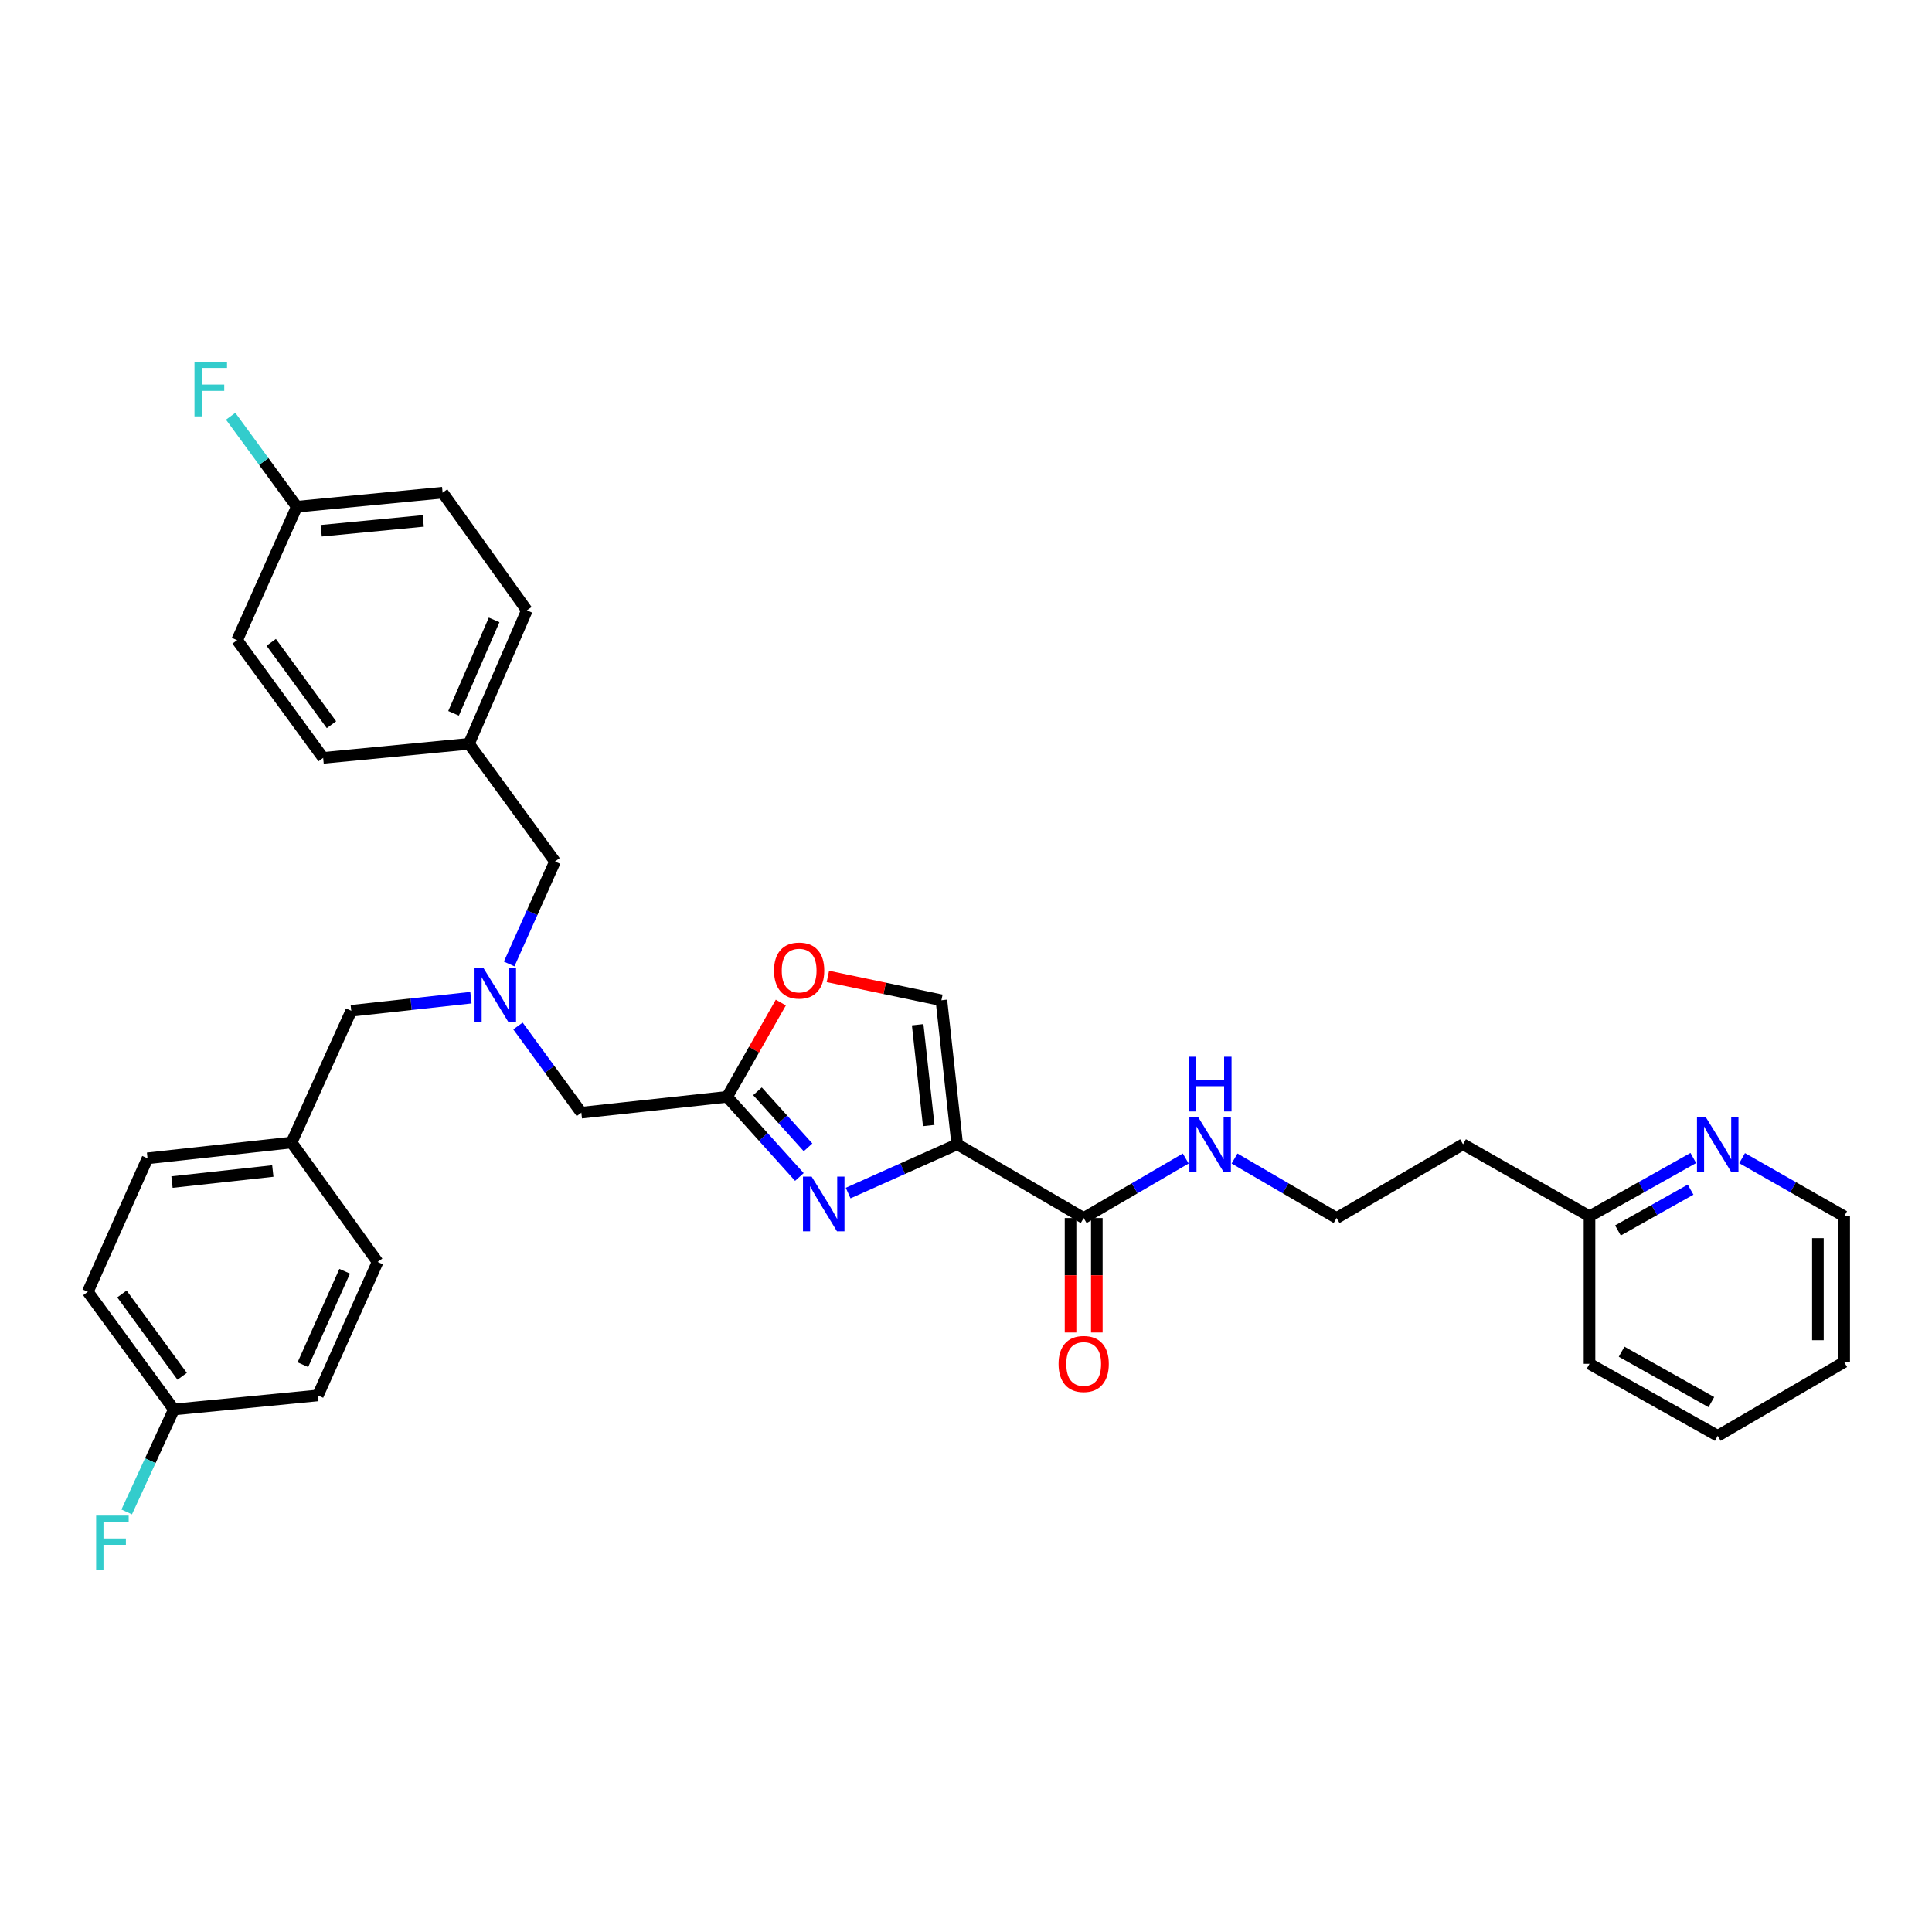 <?xml version='1.0' encoding='iso-8859-1'?>
<svg version='1.1' baseProfile='full'
              xmlns='http://www.w3.org/2000/svg'
                      xmlns:rdkit='http://www.rdkit.org/xml'
                      xmlns:xlink='http://www.w3.org/1999/xlink'
                  xml:space='preserve'
width='1000px' height='1000px' viewBox='0 0 1000 1000'>
<!-- END OF HEADER -->
<rect style='opacity:1.0;fill:#FFFFFF;stroke:none' width='1000' height='1000' x='0' y='0'> </rect>
<path class='bond-0' d='M 876.452,599.375 L 849.591,614.462' style='fill:none;fill-rule:evenodd;stroke:#0000FF;stroke-width:6px;stroke-linecap:butt;stroke-linejoin:miter;stroke-opacity:1' />
<path class='bond-0' d='M 849.591,614.462 L 822.73,629.55' style='fill:none;fill-rule:evenodd;stroke:#000000;stroke-width:6px;stroke-linecap:butt;stroke-linejoin:miter;stroke-opacity:1' />
<path class='bond-0' d='M 875.052,615.755 L 856.249,626.316' style='fill:none;fill-rule:evenodd;stroke:#0000FF;stroke-width:6px;stroke-linecap:butt;stroke-linejoin:miter;stroke-opacity:1' />
<path class='bond-0' d='M 856.249,626.316 L 837.446,636.878' style='fill:none;fill-rule:evenodd;stroke:#000000;stroke-width:6px;stroke-linecap:butt;stroke-linejoin:miter;stroke-opacity:1' />
<path class='bond-1' d='M 901.718,599.462 L 928.132,614.506' style='fill:none;fill-rule:evenodd;stroke:#0000FF;stroke-width:6px;stroke-linecap:butt;stroke-linejoin:miter;stroke-opacity:1' />
<path class='bond-1' d='M 928.132,614.506 L 954.545,629.55' style='fill:none;fill-rule:evenodd;stroke:#000000;stroke-width:6px;stroke-linecap:butt;stroke-linejoin:miter;stroke-opacity:1' />
<path class='bond-2' d='M 554.113,630.456 L 554.113,660.079' style='fill:none;fill-rule:evenodd;stroke:#000000;stroke-width:6px;stroke-linecap:butt;stroke-linejoin:miter;stroke-opacity:1' />
<path class='bond-2' d='M 554.113,660.079 L 554.113,689.701' style='fill:none;fill-rule:evenodd;stroke:#FF0000;stroke-width:6px;stroke-linecap:butt;stroke-linejoin:miter;stroke-opacity:1' />
<path class='bond-2' d='M 567.709,630.456 L 567.709,660.079' style='fill:none;fill-rule:evenodd;stroke:#000000;stroke-width:6px;stroke-linecap:butt;stroke-linejoin:miter;stroke-opacity:1' />
<path class='bond-2' d='M 567.709,660.079 L 567.709,689.701' style='fill:none;fill-rule:evenodd;stroke:#FF0000;stroke-width:6px;stroke-linecap:butt;stroke-linejoin:miter;stroke-opacity:1' />
<path class='bond-3' d='M 560.911,630.456 L 587.319,615.05' style='fill:none;fill-rule:evenodd;stroke:#000000;stroke-width:6px;stroke-linecap:butt;stroke-linejoin:miter;stroke-opacity:1' />
<path class='bond-3' d='M 587.319,615.05 L 613.728,599.644' style='fill:none;fill-rule:evenodd;stroke:#0000FF;stroke-width:6px;stroke-linecap:butt;stroke-linejoin:miter;stroke-opacity:1' />
<path class='bond-4' d='M 560.911,630.456 L 495.453,592.273' style='fill:none;fill-rule:evenodd;stroke:#000000;stroke-width:6px;stroke-linecap:butt;stroke-linejoin:miter;stroke-opacity:1' />
<path class='bond-5' d='M 638.997,599.643 L 665.409,615.05' style='fill:none;fill-rule:evenodd;stroke:#0000FF;stroke-width:6px;stroke-linecap:butt;stroke-linejoin:miter;stroke-opacity:1' />
<path class='bond-5' d='M 665.409,615.05 L 691.82,630.456' style='fill:none;fill-rule:evenodd;stroke:#000000;stroke-width:6px;stroke-linecap:butt;stroke-linejoin:miter;stroke-opacity:1' />
<path class='bond-6' d='M 822.73,629.55 L 757.271,592.273' style='fill:none;fill-rule:evenodd;stroke:#000000;stroke-width:6px;stroke-linecap:butt;stroke-linejoin:miter;stroke-opacity:1' />
<path class='bond-7' d='M 822.73,629.55 L 822.73,705.908' style='fill:none;fill-rule:evenodd;stroke:#000000;stroke-width:6px;stroke-linecap:butt;stroke-linejoin:miter;stroke-opacity:1' />
<path class='bond-8' d='M 268.097,531.048 L 284.501,553.48' style='fill:none;fill-rule:evenodd;stroke:#0000FF;stroke-width:6px;stroke-linecap:butt;stroke-linejoin:miter;stroke-opacity:1' />
<path class='bond-8' d='M 284.501,553.48 L 300.906,575.912' style='fill:none;fill-rule:evenodd;stroke:#000000;stroke-width:6px;stroke-linecap:butt;stroke-linejoin:miter;stroke-opacity:1' />
<path class='bond-9' d='M 243.748,516.386 L 212.783,519.784' style='fill:none;fill-rule:evenodd;stroke:#0000FF;stroke-width:6px;stroke-linecap:butt;stroke-linejoin:miter;stroke-opacity:1' />
<path class='bond-9' d='M 212.783,519.784 L 181.817,523.182' style='fill:none;fill-rule:evenodd;stroke:#000000;stroke-width:6px;stroke-linecap:butt;stroke-linejoin:miter;stroke-opacity:1' />
<path class='bond-10' d='M 263.544,498.949 L 275.408,472.429' style='fill:none;fill-rule:evenodd;stroke:#0000FF;stroke-width:6px;stroke-linecap:butt;stroke-linejoin:miter;stroke-opacity:1' />
<path class='bond-10' d='M 275.408,472.429 L 287.271,445.91' style='fill:none;fill-rule:evenodd;stroke:#000000;stroke-width:6px;stroke-linecap:butt;stroke-linejoin:miter;stroke-opacity:1' />
<path class='bond-11' d='M 300.906,575.912 L 376.365,567.724' style='fill:none;fill-rule:evenodd;stroke:#000000;stroke-width:6px;stroke-linecap:butt;stroke-linejoin:miter;stroke-opacity:1' />
<path class='bond-12' d='M 181.817,523.182 L 150.909,591.367' style='fill:none;fill-rule:evenodd;stroke:#000000;stroke-width:6px;stroke-linecap:butt;stroke-linejoin:miter;stroke-opacity:1' />
<path class='bond-13' d='M 438.993,617.531 L 467.223,604.902' style='fill:none;fill-rule:evenodd;stroke:#0000FF;stroke-width:6px;stroke-linecap:butt;stroke-linejoin:miter;stroke-opacity:1' />
<path class='bond-13' d='M 467.223,604.902 L 495.453,592.273' style='fill:none;fill-rule:evenodd;stroke:#000000;stroke-width:6px;stroke-linecap:butt;stroke-linejoin:miter;stroke-opacity:1' />
<path class='bond-14' d='M 413.754,609.198 L 395.06,588.461' style='fill:none;fill-rule:evenodd;stroke:#0000FF;stroke-width:6px;stroke-linecap:butt;stroke-linejoin:miter;stroke-opacity:1' />
<path class='bond-14' d='M 395.06,588.461 L 376.365,567.724' style='fill:none;fill-rule:evenodd;stroke:#000000;stroke-width:6px;stroke-linecap:butt;stroke-linejoin:miter;stroke-opacity:1' />
<path class='bond-14' d='M 418.244,593.873 L 405.158,579.357' style='fill:none;fill-rule:evenodd;stroke:#0000FF;stroke-width:6px;stroke-linecap:butt;stroke-linejoin:miter;stroke-opacity:1' />
<path class='bond-14' d='M 405.158,579.357 L 392.072,564.842' style='fill:none;fill-rule:evenodd;stroke:#000000;stroke-width:6px;stroke-linecap:butt;stroke-linejoin:miter;stroke-opacity:1' />
<path class='bond-15' d='M 495.453,592.273 L 487.272,517.728' style='fill:none;fill-rule:evenodd;stroke:#000000;stroke-width:6px;stroke-linecap:butt;stroke-linejoin:miter;stroke-opacity:1' />
<path class='bond-15' d='M 480.711,582.575 L 474.984,530.393' style='fill:none;fill-rule:evenodd;stroke:#000000;stroke-width:6px;stroke-linecap:butt;stroke-linejoin:miter;stroke-opacity:1' />
<path class='bond-16' d='M 487.272,517.728 L 457.894,511.562' style='fill:none;fill-rule:evenodd;stroke:#000000;stroke-width:6px;stroke-linecap:butt;stroke-linejoin:miter;stroke-opacity:1' />
<path class='bond-16' d='M 457.894,511.562 L 428.515,505.397' style='fill:none;fill-rule:evenodd;stroke:#FF0000;stroke-width:6px;stroke-linecap:butt;stroke-linejoin:miter;stroke-opacity:1' />
<path class='bond-17' d='M 89.997,729.55 L 45.455,668.639' style='fill:none;fill-rule:evenodd;stroke:#000000;stroke-width:6px;stroke-linecap:butt;stroke-linejoin:miter;stroke-opacity:1' />
<path class='bond-17' d='M 94.291,712.388 L 63.111,669.75' style='fill:none;fill-rule:evenodd;stroke:#000000;stroke-width:6px;stroke-linecap:butt;stroke-linejoin:miter;stroke-opacity:1' />
<path class='bond-18' d='M 89.997,729.55 L 77.788,756.065' style='fill:none;fill-rule:evenodd;stroke:#000000;stroke-width:6px;stroke-linecap:butt;stroke-linejoin:miter;stroke-opacity:1' />
<path class='bond-18' d='M 77.788,756.065 L 65.578,782.58' style='fill:none;fill-rule:evenodd;stroke:#33CCCC;stroke-width:6px;stroke-linecap:butt;stroke-linejoin:miter;stroke-opacity:1' />
<path class='bond-19' d='M 89.997,729.55 L 164.543,722.276' style='fill:none;fill-rule:evenodd;stroke:#000000;stroke-width:6px;stroke-linecap:butt;stroke-linejoin:miter;stroke-opacity:1' />
<path class='bond-20' d='M 150.909,591.367 L 76.363,599.547' style='fill:none;fill-rule:evenodd;stroke:#000000;stroke-width:6px;stroke-linecap:butt;stroke-linejoin:miter;stroke-opacity:1' />
<path class='bond-20' d='M 141.21,606.109 L 89.028,611.835' style='fill:none;fill-rule:evenodd;stroke:#000000;stroke-width:6px;stroke-linecap:butt;stroke-linejoin:miter;stroke-opacity:1' />
<path class='bond-21' d='M 150.909,591.367 L 195.451,653.184' style='fill:none;fill-rule:evenodd;stroke:#000000;stroke-width:6px;stroke-linecap:butt;stroke-linejoin:miter;stroke-opacity:1' />
<path class='bond-22' d='M 229.087,254.995 L 153.635,262.269' style='fill:none;fill-rule:evenodd;stroke:#000000;stroke-width:6px;stroke-linecap:butt;stroke-linejoin:miter;stroke-opacity:1' />
<path class='bond-22' d='M 219.074,269.62 L 166.258,274.712' style='fill:none;fill-rule:evenodd;stroke:#000000;stroke-width:6px;stroke-linecap:butt;stroke-linejoin:miter;stroke-opacity:1' />
<path class='bond-23' d='M 229.087,254.995 L 272.723,315.907' style='fill:none;fill-rule:evenodd;stroke:#000000;stroke-width:6px;stroke-linecap:butt;stroke-linejoin:miter;stroke-opacity:1' />
<path class='bond-24' d='M 153.635,262.269 L 122.727,331.361' style='fill:none;fill-rule:evenodd;stroke:#000000;stroke-width:6px;stroke-linecap:butt;stroke-linejoin:miter;stroke-opacity:1' />
<path class='bond-25' d='M 153.635,262.269 L 136.514,238.86' style='fill:none;fill-rule:evenodd;stroke:#000000;stroke-width:6px;stroke-linecap:butt;stroke-linejoin:miter;stroke-opacity:1' />
<path class='bond-25' d='M 136.514,238.86 L 119.392,215.45' style='fill:none;fill-rule:evenodd;stroke:#33CCCC;stroke-width:6px;stroke-linecap:butt;stroke-linejoin:miter;stroke-opacity:1' />
<path class='bond-26' d='M 122.727,331.361 L 167.269,392.272' style='fill:none;fill-rule:evenodd;stroke:#000000;stroke-width:6px;stroke-linecap:butt;stroke-linejoin:miter;stroke-opacity:1' />
<path class='bond-26' d='M 140.383,332.472 L 171.563,375.11' style='fill:none;fill-rule:evenodd;stroke:#000000;stroke-width:6px;stroke-linecap:butt;stroke-linejoin:miter;stroke-opacity:1' />
<path class='bond-27' d='M 167.269,392.272 L 242.729,384.998' style='fill:none;fill-rule:evenodd;stroke:#000000;stroke-width:6px;stroke-linecap:butt;stroke-linejoin:miter;stroke-opacity:1' />
<path class='bond-28' d='M 242.729,384.998 L 272.723,315.907' style='fill:none;fill-rule:evenodd;stroke:#000000;stroke-width:6px;stroke-linecap:butt;stroke-linejoin:miter;stroke-opacity:1' />
<path class='bond-28' d='M 234.756,369.22 L 255.753,320.856' style='fill:none;fill-rule:evenodd;stroke:#000000;stroke-width:6px;stroke-linecap:butt;stroke-linejoin:miter;stroke-opacity:1' />
<path class='bond-29' d='M 242.729,384.998 L 287.271,445.91' style='fill:none;fill-rule:evenodd;stroke:#000000;stroke-width:6px;stroke-linecap:butt;stroke-linejoin:miter;stroke-opacity:1' />
<path class='bond-30' d='M 45.455,668.639 L 76.363,599.547' style='fill:none;fill-rule:evenodd;stroke:#000000;stroke-width:6px;stroke-linecap:butt;stroke-linejoin:miter;stroke-opacity:1' />
<path class='bond-31' d='M 164.543,722.276 L 195.451,653.184' style='fill:none;fill-rule:evenodd;stroke:#000000;stroke-width:6px;stroke-linecap:butt;stroke-linejoin:miter;stroke-opacity:1' />
<path class='bond-31' d='M 156.768,706.36 L 178.404,657.996' style='fill:none;fill-rule:evenodd;stroke:#000000;stroke-width:6px;stroke-linecap:butt;stroke-linejoin:miter;stroke-opacity:1' />
<path class='bond-32' d='M 404.157,518.917 L 390.261,543.32' style='fill:none;fill-rule:evenodd;stroke:#FF0000;stroke-width:6px;stroke-linecap:butt;stroke-linejoin:miter;stroke-opacity:1' />
<path class='bond-32' d='M 390.261,543.32 L 376.365,567.724' style='fill:none;fill-rule:evenodd;stroke:#000000;stroke-width:6px;stroke-linecap:butt;stroke-linejoin:miter;stroke-opacity:1' />
<path class='bond-33' d='M 757.271,592.273 L 691.82,630.456' style='fill:none;fill-rule:evenodd;stroke:#000000;stroke-width:6px;stroke-linecap:butt;stroke-linejoin:miter;stroke-opacity:1' />
<path class='bond-34' d='M 954.545,629.55 L 954.545,705.001' style='fill:none;fill-rule:evenodd;stroke:#000000;stroke-width:6px;stroke-linecap:butt;stroke-linejoin:miter;stroke-opacity:1' />
<path class='bond-34' d='M 940.949,640.867 L 940.949,693.684' style='fill:none;fill-rule:evenodd;stroke:#000000;stroke-width:6px;stroke-linecap:butt;stroke-linejoin:miter;stroke-opacity:1' />
<path class='bond-35' d='M 822.73,705.908 L 889.095,743.184' style='fill:none;fill-rule:evenodd;stroke:#000000;stroke-width:6px;stroke-linecap:butt;stroke-linejoin:miter;stroke-opacity:1' />
<path class='bond-35' d='M 839.343,699.645 L 885.798,725.738' style='fill:none;fill-rule:evenodd;stroke:#000000;stroke-width:6px;stroke-linecap:butt;stroke-linejoin:miter;stroke-opacity:1' />
<path class='bond-36' d='M 954.545,705.001 L 889.095,743.184' style='fill:none;fill-rule:evenodd;stroke:#000000;stroke-width:6px;stroke-linecap:butt;stroke-linejoin:miter;stroke-opacity:1' />
<path  class='atom-0' d='M 882.835 578.113
L 892.115 593.113
Q 893.035 594.593, 894.515 597.273
Q 895.995 599.953, 896.075 600.113
L 896.075 578.113
L 899.835 578.113
L 899.835 606.433
L 895.955 606.433
L 885.995 590.033
Q 884.835 588.113, 883.595 585.913
Q 882.395 583.713, 882.035 583.033
L 882.035 606.433
L 878.355 606.433
L 878.355 578.113
L 882.835 578.113
' fill='#0000FF'/>
<path  class='atom-2' d='M 547.911 705.988
Q 547.911 699.188, 551.271 695.388
Q 554.631 691.588, 560.911 691.588
Q 567.191 691.588, 570.551 695.388
Q 573.911 699.188, 573.911 705.988
Q 573.911 712.868, 570.511 716.788
Q 567.111 720.668, 560.911 720.668
Q 554.671 720.668, 551.271 716.788
Q 547.911 712.908, 547.911 705.988
M 560.911 717.468
Q 565.231 717.468, 567.551 714.588
Q 569.911 711.668, 569.911 705.988
Q 569.911 700.428, 567.551 697.628
Q 565.231 694.788, 560.911 694.788
Q 556.591 694.788, 554.231 697.588
Q 551.911 700.388, 551.911 705.988
Q 551.911 711.708, 554.231 714.588
Q 556.591 717.468, 560.911 717.468
' fill='#FF0000'/>
<path  class='atom-3' d='M 620.102 578.113
L 629.382 593.113
Q 630.302 594.593, 631.782 597.273
Q 633.262 599.953, 633.342 600.113
L 633.342 578.113
L 637.102 578.113
L 637.102 606.433
L 633.222 606.433
L 623.262 590.033
Q 622.102 588.113, 620.862 585.913
Q 619.662 583.713, 619.302 583.033
L 619.302 606.433
L 615.622 606.433
L 615.622 578.113
L 620.102 578.113
' fill='#0000FF'/>
<path  class='atom-3' d='M 615.282 546.961
L 619.122 546.961
L 619.122 559.001
L 633.602 559.001
L 633.602 546.961
L 637.442 546.961
L 637.442 575.281
L 633.602 575.281
L 633.602 562.201
L 619.122 562.201
L 619.122 575.281
L 615.282 575.281
L 615.282 546.961
' fill='#0000FF'/>
<path  class='atom-5' d='M 250.103 500.841
L 259.383 515.841
Q 260.303 517.321, 261.783 520.001
Q 263.263 522.681, 263.343 522.841
L 263.343 500.841
L 267.103 500.841
L 267.103 529.161
L 263.223 529.161
L 253.263 512.761
Q 252.103 510.841, 250.863 508.641
Q 249.663 506.441, 249.303 505.761
L 249.303 529.161
L 245.623 529.161
L 245.623 500.841
L 250.103 500.841
' fill='#0000FF'/>
<path  class='atom-8' d='M 420.101 609.022
L 429.381 624.022
Q 430.301 625.502, 431.781 628.182
Q 433.261 630.862, 433.341 631.022
L 433.341 609.022
L 437.101 609.022
L 437.101 637.342
L 433.221 637.342
L 423.261 620.942
Q 422.101 619.022, 420.861 616.822
Q 419.661 614.622, 419.301 613.942
L 419.301 637.342
L 415.621 637.342
L 415.621 609.022
L 420.101 609.022
' fill='#0000FF'/>
<path  class='atom-20' d='M 100.665 187.198
L 117.505 187.198
L 117.505 190.438
L 104.465 190.438
L 104.465 199.038
L 116.065 199.038
L 116.065 202.318
L 104.465 202.318
L 104.465 215.518
L 100.665 215.518
L 100.665 187.198
' fill='#33CCCC'/>
<path  class='atom-21' d='M 49.762 784.482
L 66.602 784.482
L 66.602 787.722
L 53.562 787.722
L 53.562 796.322
L 65.162 796.322
L 65.162 799.602
L 53.562 799.602
L 53.562 812.802
L 49.762 812.802
L 49.762 784.482
' fill='#33CCCC'/>
<path  class='atom-26' d='M 400.634 502.354
Q 400.634 495.554, 403.994 491.754
Q 407.354 487.954, 413.634 487.954
Q 419.914 487.954, 423.274 491.754
Q 426.634 495.554, 426.634 502.354
Q 426.634 509.234, 423.234 513.154
Q 419.834 517.034, 413.634 517.034
Q 407.394 517.034, 403.994 513.154
Q 400.634 509.274, 400.634 502.354
M 413.634 513.834
Q 417.954 513.834, 420.274 510.954
Q 422.634 508.034, 422.634 502.354
Q 422.634 496.794, 420.274 493.994
Q 417.954 491.154, 413.634 491.154
Q 409.314 491.154, 406.954 493.954
Q 404.634 496.754, 404.634 502.354
Q 404.634 508.074, 406.954 510.954
Q 409.314 513.834, 413.634 513.834
' fill='#FF0000'/>
</svg>
